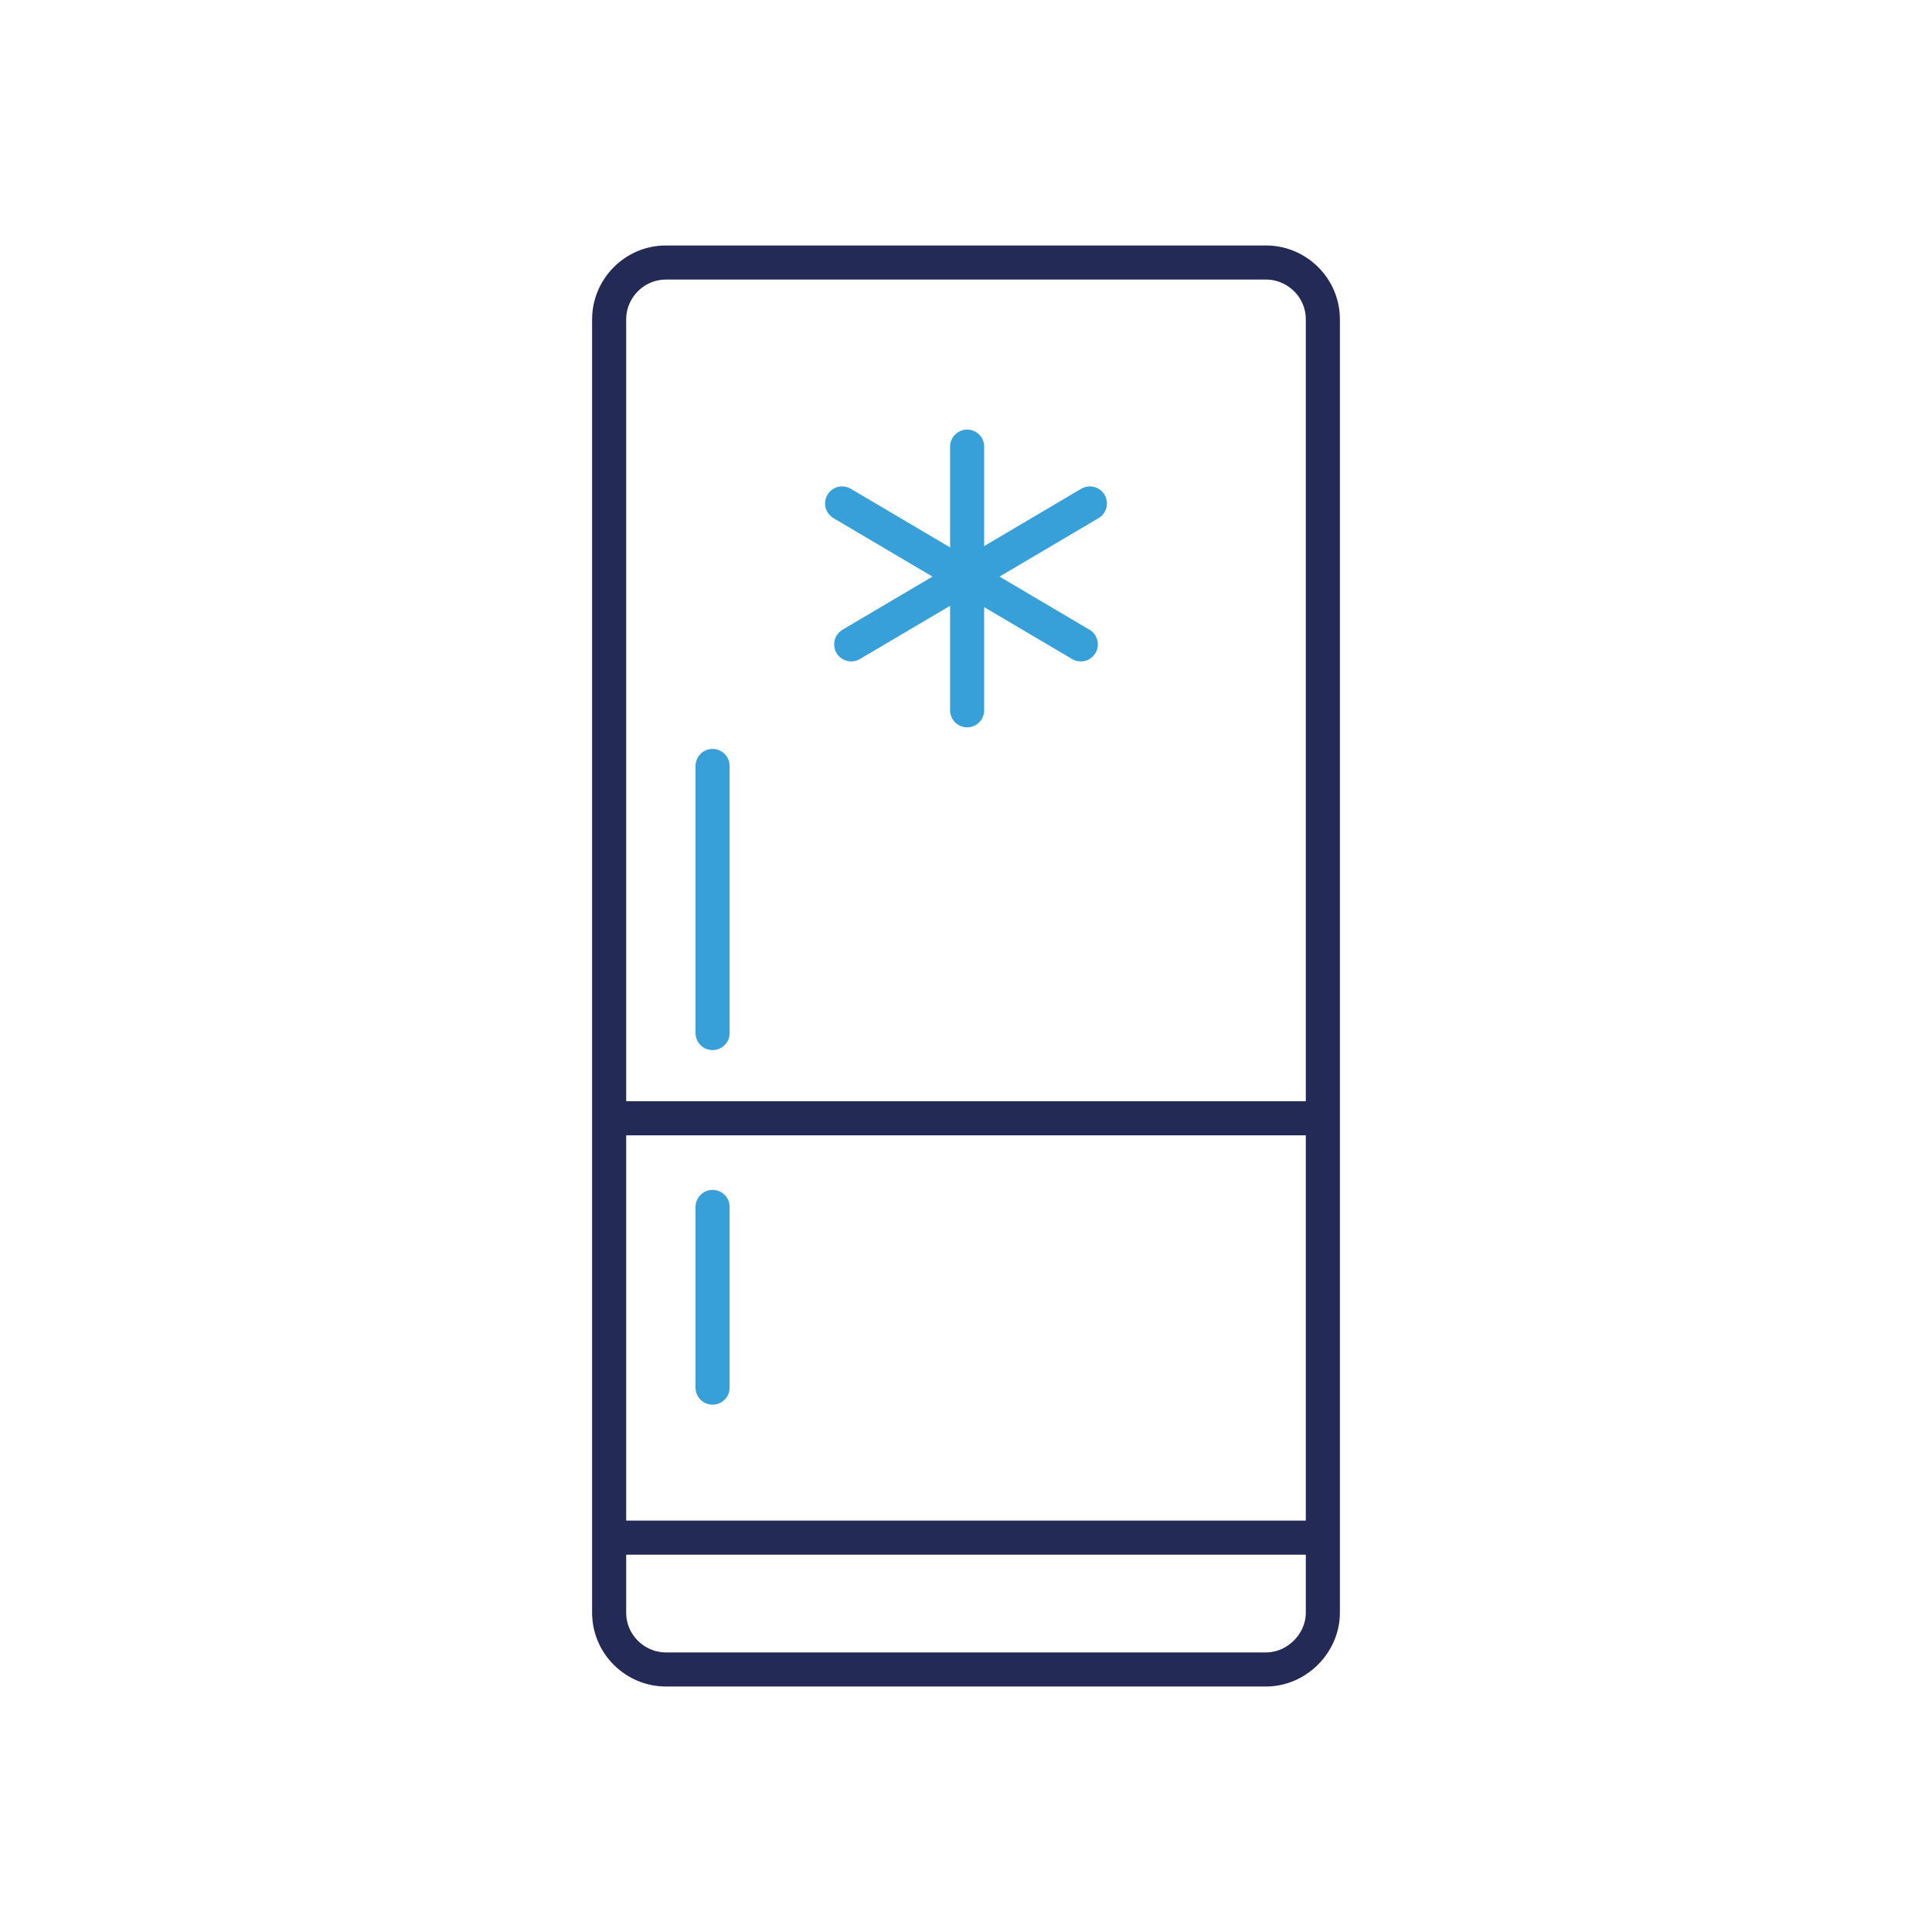 <?xml version="1.0" encoding="utf-8"?>
<!-- Generator: Adobe Illustrator 21.1.0, SVG Export Plug-In . SVG Version: 6.00 Build 0)  -->
<svg version="1.1" id="Layer_1" xmlns="http://www.w3.org/2000/svg" xmlns:xlink="http://www.w3.org/1999/xlink" x="0px" y="0px"
	 viewBox="0 0 170 170" style="enable-background:new 0 0 170 170;" xml:space="preserve">
<style type="text/css">
	.st0{fill:none;stroke:#242A56;stroke-width:3;stroke-miterlimit:10;}
	.st1{fill:none;stroke:#38A0D9;stroke-width:3;stroke-linecap:round;stroke-linejoin:round;stroke-miterlimit:10;}
</style>
<g>
	<path class="st0" d="M111.4,146.9H58.6c-2.7,0-5-2.2-5-5V28.1c0-2.7,2.2-5,5-5h52.8c2.7,0,5,2.2,5,5v113.8
		C116.4,144.6,114.1,146.9,111.4,146.9z"/>
	<line class="st0" x1="54.8" y1="98.4" x2="116.2" y2="98.4"/>
	<line class="st0" x1="54.6" y1="135.3" x2="116" y2="135.3"/>
	<g>
		<line class="st1" x1="62.7" y1="67.4" x2="62.7" y2="90.9"/>
		<line class="st1" x1="62.7" y1="106.2" x2="62.7" y2="122.1"/>
		<line class="st1" x1="85.1" y1="39.3" x2="85.1" y2="62.5"/>
		<line class="st1" x1="74.1" y1="44.3" x2="95.1" y2="56.7"/>
		<line class="st1" x1="95.9" y1="44.3" x2="74.9" y2="56.7"/>
	</g>
</g>
</svg>
